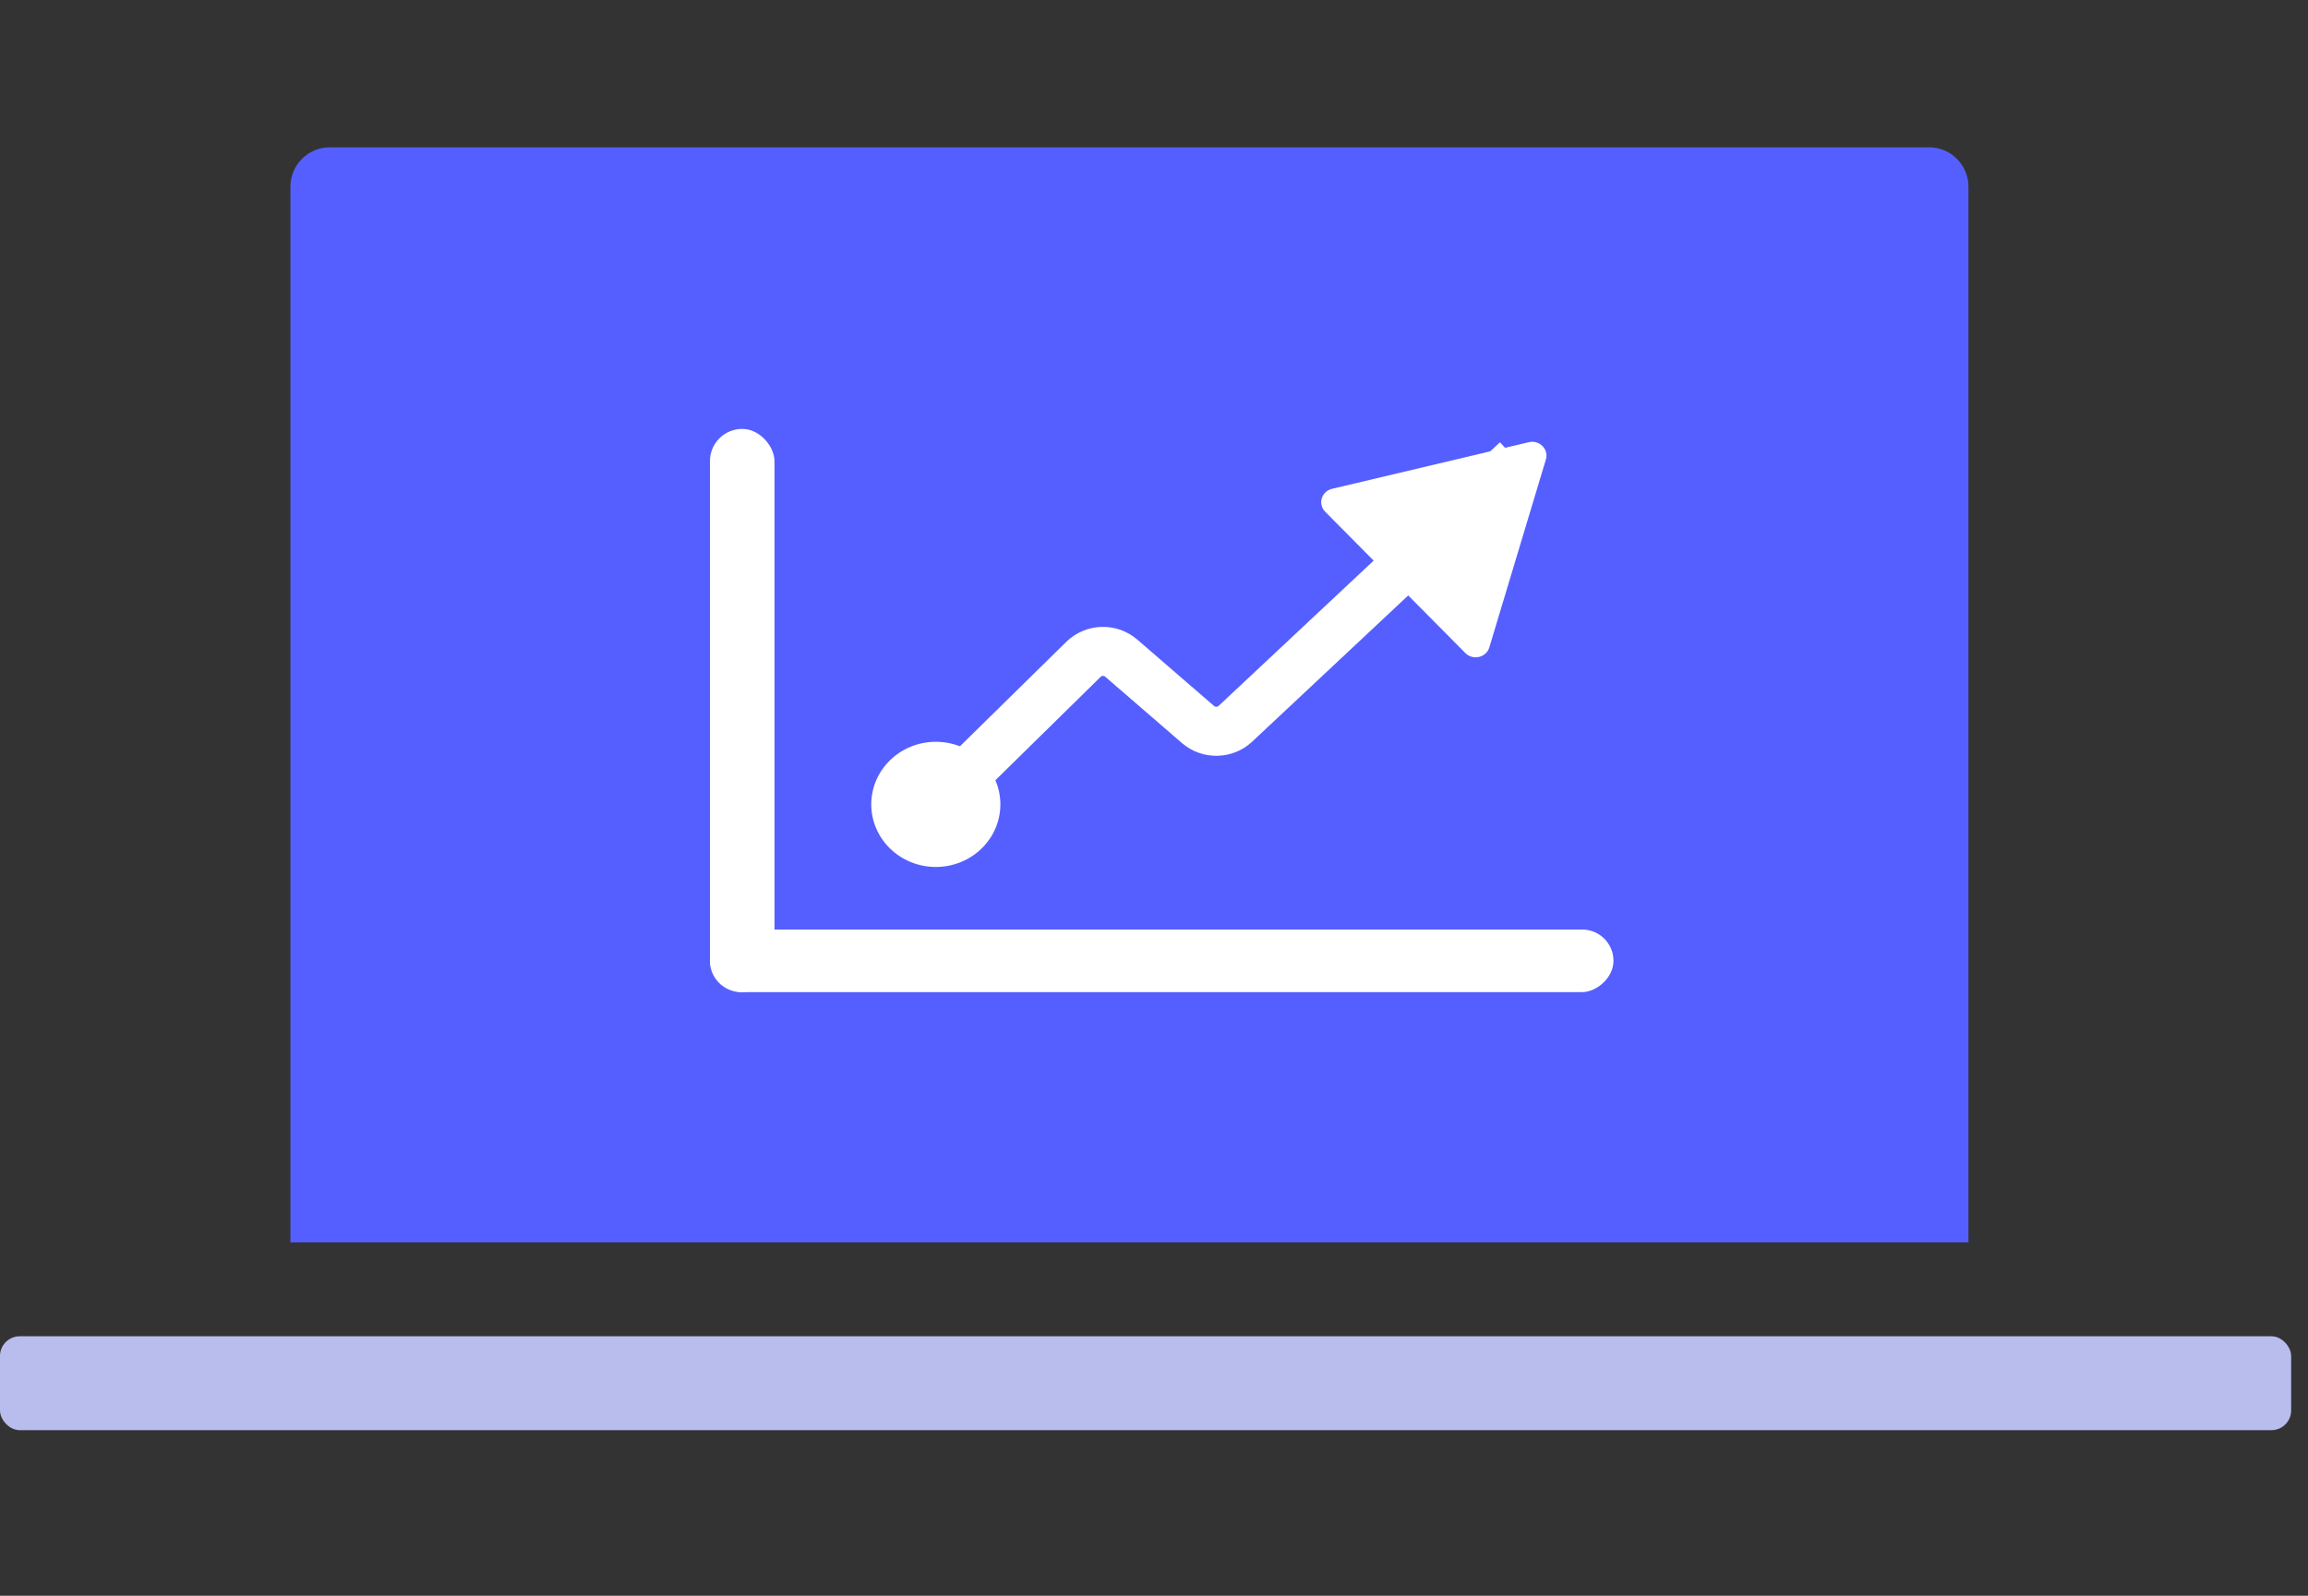 <svg width="94" height="65" viewBox="0 0 94 65" fill="none" xmlns="http://www.w3.org/2000/svg">
<rect x="0" y="0" width="94" height="65" fill="#333333" stroke="none"/>
<path d="M11.828 7.606C11.828 6.719 12.547 6 13.434 6H78.565C79.452 6 80.171 6.719 80.171 7.606V50.608H11.828V7.606Z" fill="#555FFF"/>
<rect y="54.431" width="93.314" height="3.824" rx="0.803" fill="#B9BDED"/>
<rect x="28.914" y="17.471" width="2.629" height="22.941" rx="1.314" fill="white"/>
<rect x="65.714" y="37.863" width="2.549" height="36.8" rx="1.275" transform="rotate(90 65.714 37.863)" fill="white"/>
<ellipse cx="38.114" cy="32.765" rx="2.629" ry="2.549" fill="white"/>
<path d="M38.114 32.765L44.123 26.861C44.547 26.445 45.22 26.423 45.67 26.812L48.79 29.51C49.232 29.892 49.891 29.879 50.318 29.479L61.772 18.745" stroke="white" stroke-width="1.998"/>
<path d="M62.265 18.012C62.699 17.91 63.086 18.3 62.961 18.715L60.657 26.37C60.533 26.785 59.991 26.913 59.681 26.601L53.972 20.844C53.663 20.532 53.818 20.014 54.252 19.911L62.265 18.012Z" fill="white"/>
</svg>

